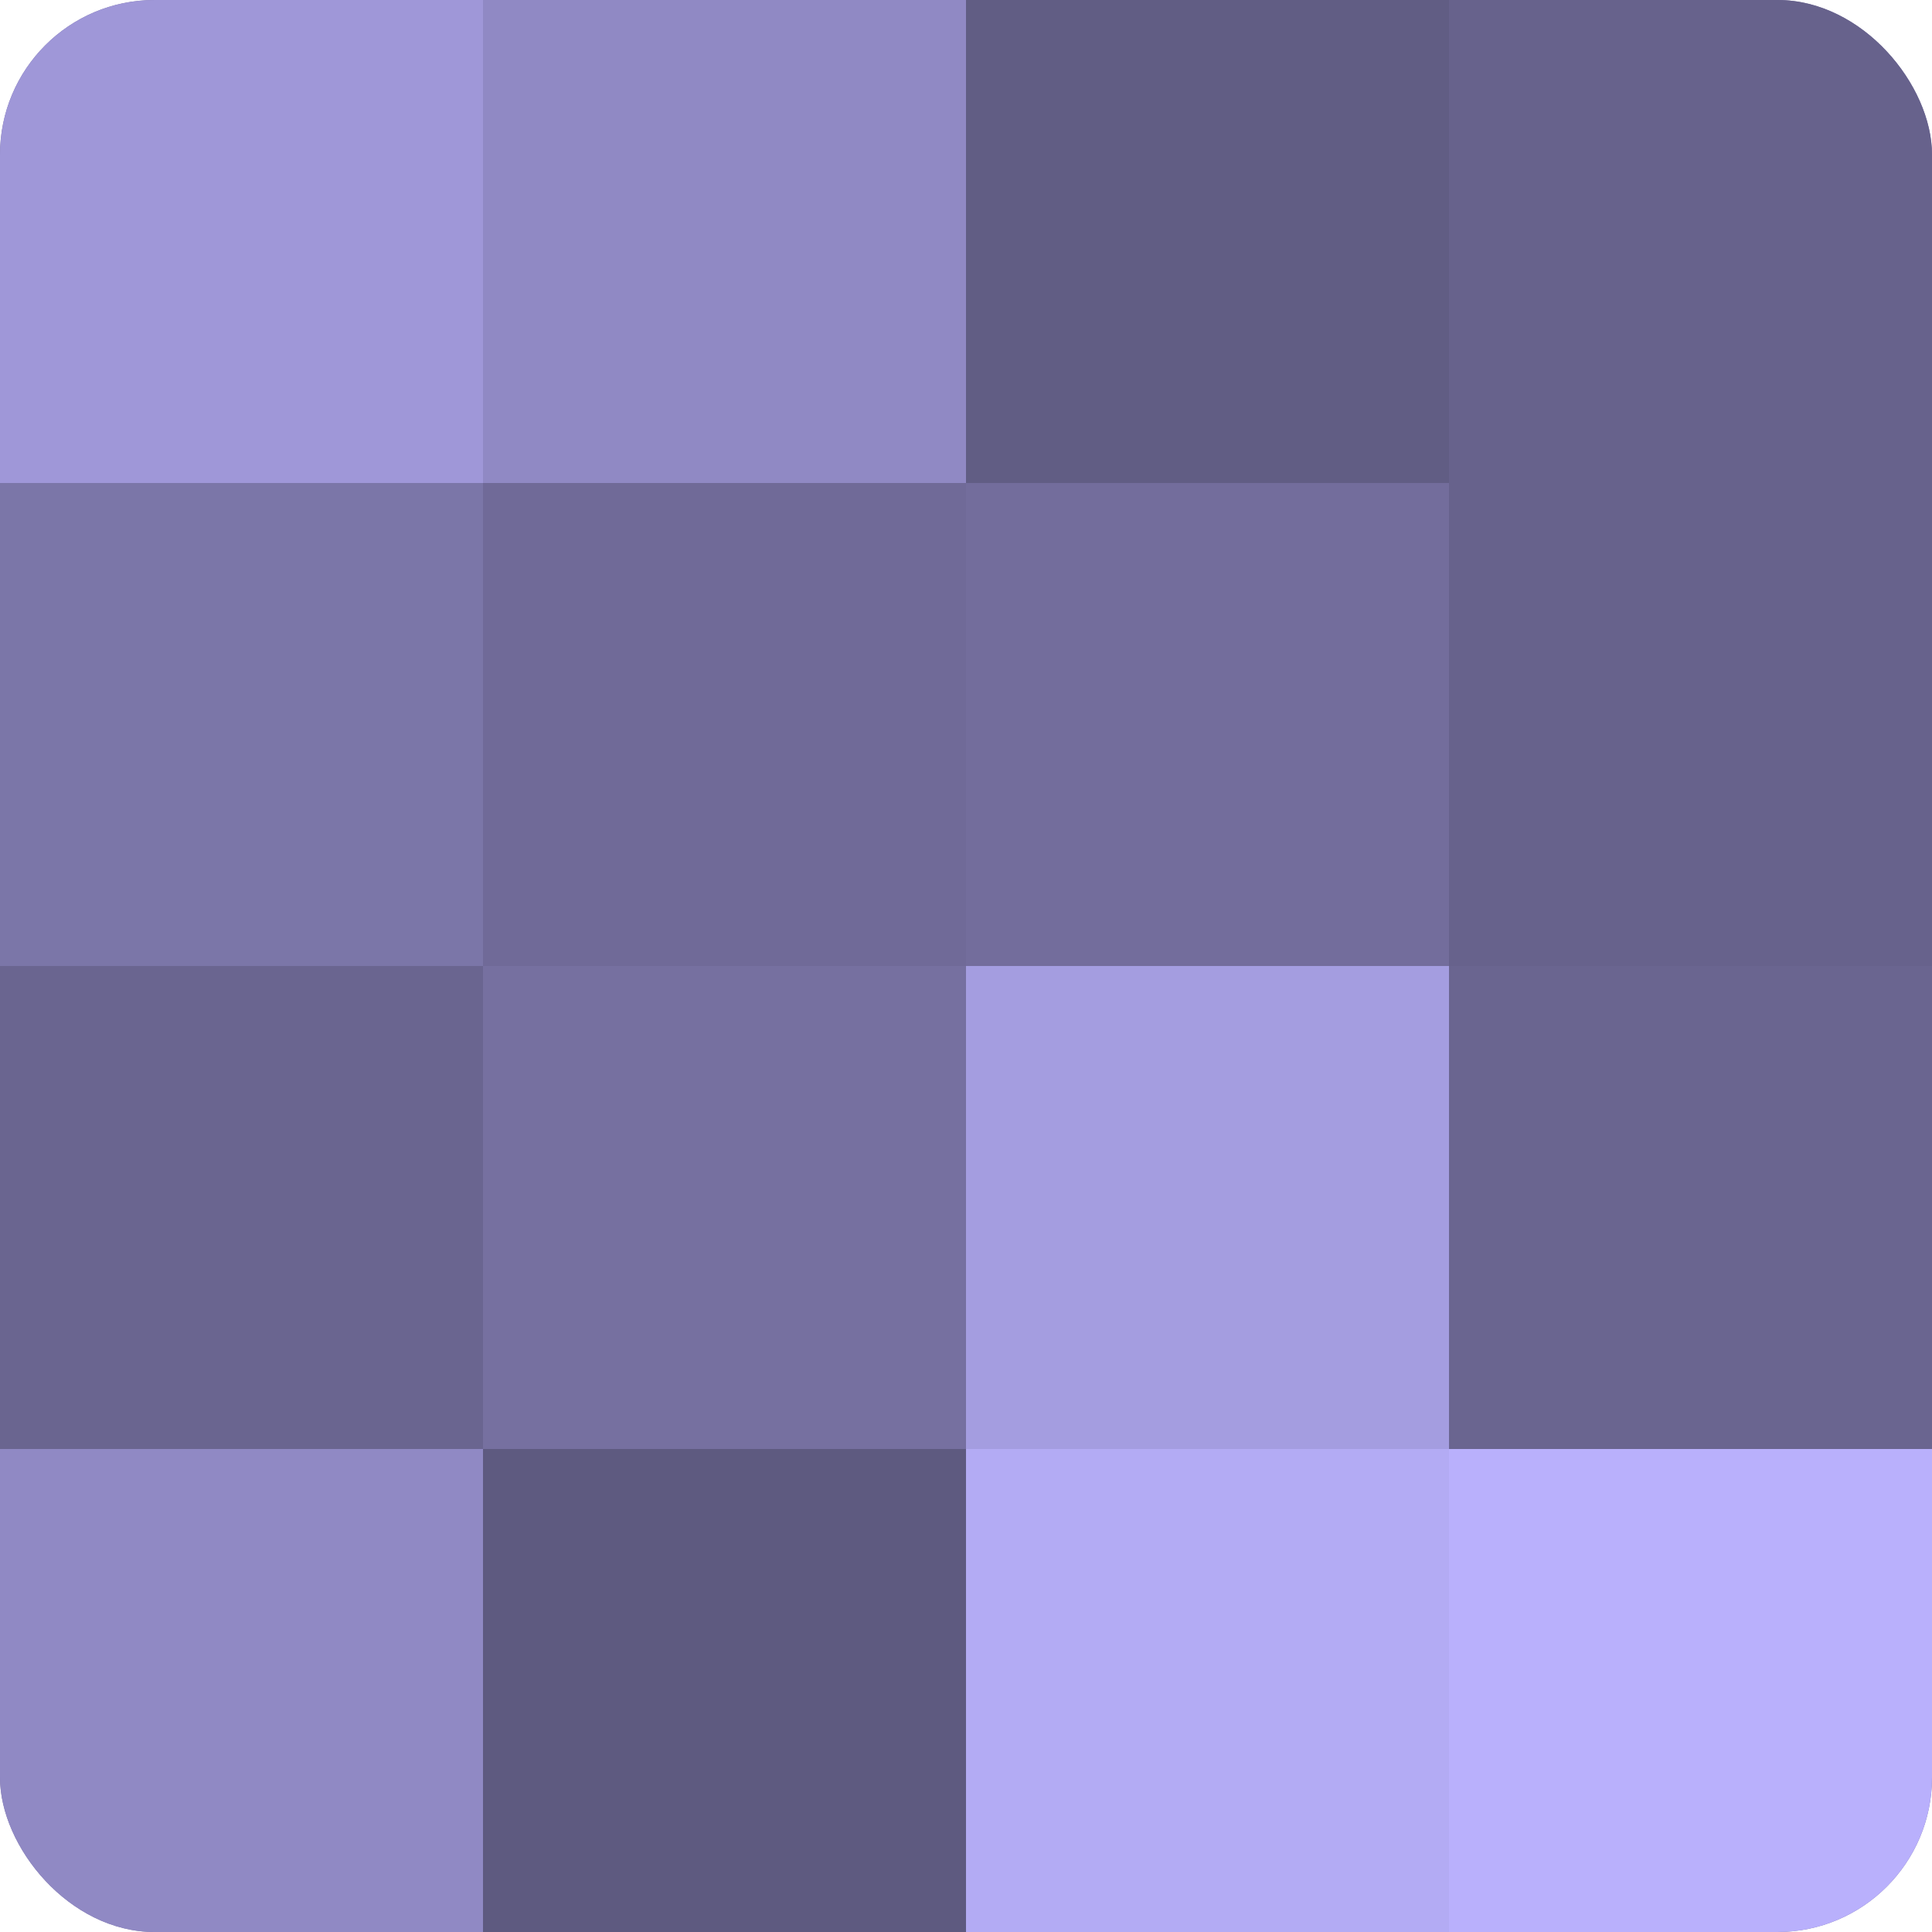 <?xml version="1.0" encoding="UTF-8"?>
<svg xmlns="http://www.w3.org/2000/svg" width="60" height="60" viewBox="0 0 100 100" preserveAspectRatio="xMidYMid meet"><defs><clipPath id="c" width="100" height="100"><rect width="100" height="100" rx="8" ry="8"/></clipPath></defs><g clip-path="url(#c)"><rect width="100" height="100" fill="#7670a0"/><rect width="25" height="25" fill="#9f97d8"/><rect y="25" width="25" height="25" fill="#7b76a8"/><rect y="50" width="25" height="25" fill="#6a6590"/><rect y="75" width="25" height="25" fill="#9089c4"/><rect x="25" width="25" height="25" fill="#9089c4"/><rect x="25" y="25" width="25" height="25" fill="#706a98"/><rect x="25" y="50" width="25" height="25" fill="#7670a0"/><rect x="25" y="75" width="25" height="25" fill="#5e5a80"/><rect x="50" width="25" height="25" fill="#615d84"/><rect x="50" y="25" width="25" height="25" fill="#736d9c"/><rect x="50" y="50" width="25" height="25" fill="#a49de0"/><rect x="50" y="75" width="25" height="25" fill="#b3abf4"/><rect x="75" width="25" height="25" fill="#67628c"/><rect x="75" y="25" width="25" height="25" fill="#67628c"/><rect x="75" y="50" width="25" height="25" fill="#6a6590"/><rect x="75" y="75" width="25" height="25" fill="#b9b0fc"/></g></svg>

